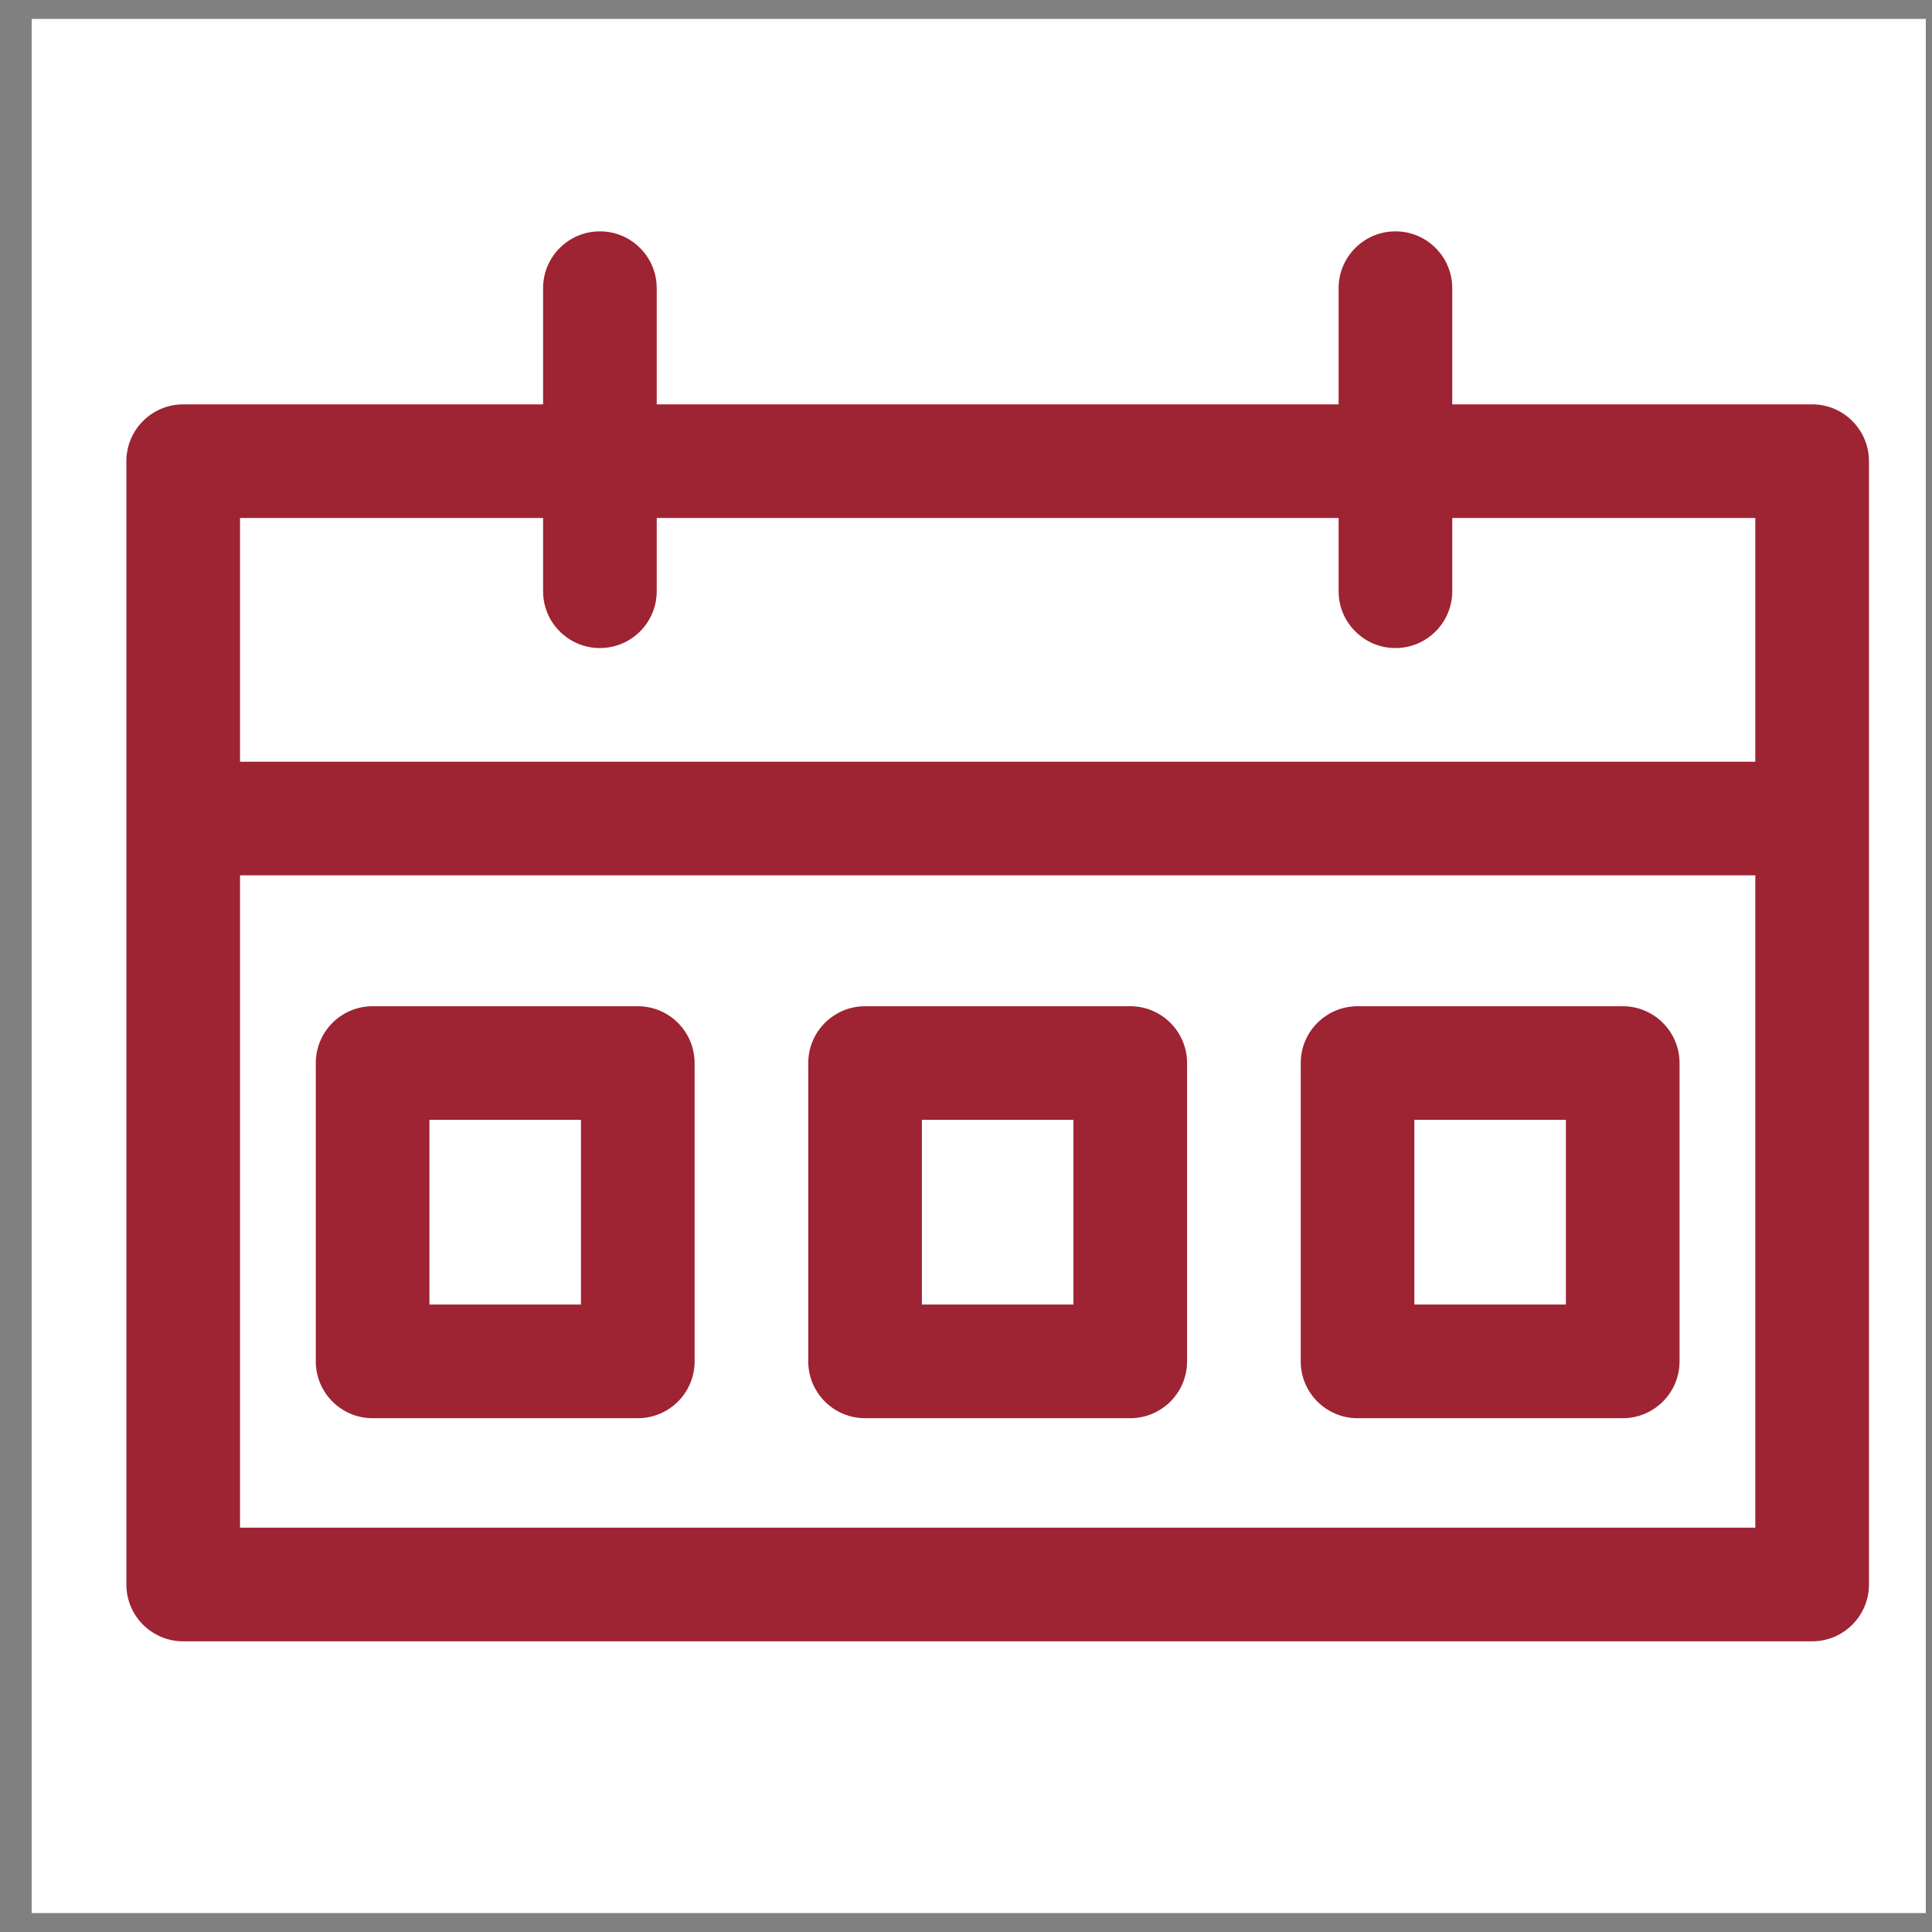 <?xml version="1.0" encoding="UTF-8"?> <svg xmlns="http://www.w3.org/2000/svg" width="51" height="51" viewBox="0 0 51 51" fill="none"><rect x="0" y="0" width="51" height="51" fill="#808080" stroke="none"/><rect width="50" height="50" transform="translate(0.836 0.5)" fill="white"></rect><path d="M36.836 6.107C37.616 6.107 38.256 6.702 38.329 7.462L38.336 7.607V10.674H47.836C48.664 10.674 49.336 11.346 49.336 12.174V41.827C49.336 42.655 48.664 43.327 47.836 43.327H4.836C4.008 43.327 3.336 42.655 3.336 41.827V12.174C3.336 11.346 4.008 10.674 4.836 10.674H14.336V7.607C14.336 6.779 15.008 6.107 15.836 6.107C16.616 6.107 17.256 6.702 17.329 7.462L17.336 7.607V10.674H35.336V7.607C35.336 6.779 36.008 6.107 36.836 6.107ZM6.336 40.327H46.336V23.107H6.336V40.327ZM16.836 26.562C17.664 26.562 18.336 27.234 18.336 28.062V35.937C18.336 36.765 17.664 37.437 16.836 37.437H9.836C9.008 37.437 8.336 36.765 8.336 35.937V28.062C8.336 27.234 9.008 26.562 9.836 26.562H16.836ZM29.836 26.562C30.664 26.562 31.336 27.234 31.336 28.062V35.937C31.336 36.765 30.664 37.437 29.836 37.437H22.836C22.008 37.437 21.336 36.765 21.336 35.937V28.062C21.336 27.234 22.008 26.562 22.836 26.562H29.836ZM42.836 26.562C43.664 26.562 44.336 27.234 44.336 28.062V35.937C44.336 36.765 43.664 37.437 42.836 37.437H35.836C35.008 37.437 34.336 36.765 34.336 35.937V28.062C34.336 27.234 35.008 26.562 35.836 26.562H42.836ZM11.336 34.436H15.336V29.561H11.336V34.436ZM24.336 34.436H28.336V29.561H24.336V34.436ZM37.336 34.436H41.336V29.561H37.336V34.436ZM6.336 20.107H46.336V13.673H38.336V15.607C38.336 16.435 37.664 17.107 36.836 17.107C36.056 17.107 35.416 16.512 35.343 15.752L35.336 15.607V13.673H17.336V15.607C17.336 16.435 16.664 17.107 15.836 17.107C15.056 17.107 14.415 16.512 14.343 15.752L14.336 15.607V13.673H6.336V20.107Z" fill="#9E2333"></path></svg> 